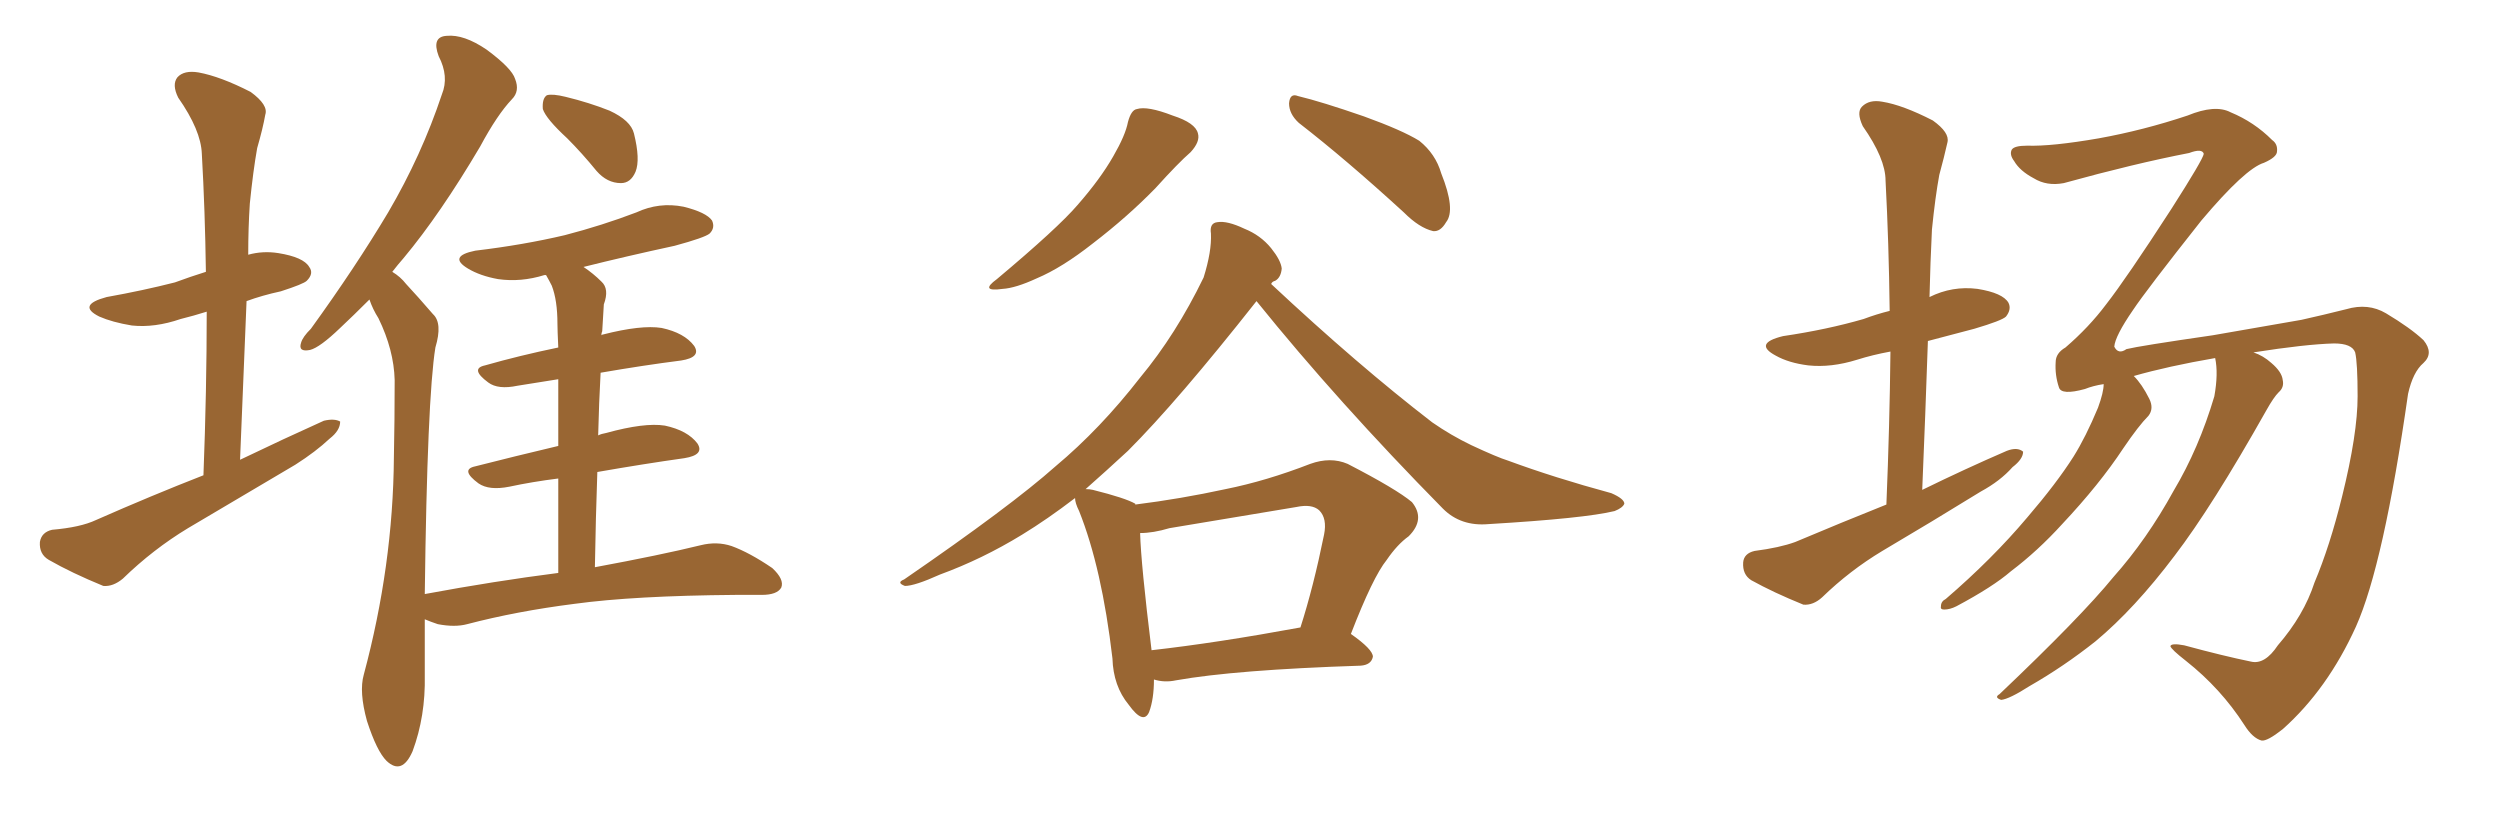 <svg xmlns="http://www.w3.org/2000/svg" xmlns:xlink="http://www.w3.org/1999/xlink" width="450" height="150"><path fill="#996633" padding="10" d="M36.62 85.55L36.62 85.55Q37.21 70.17 37.21 56.10L37.21 56.10Q34.86 56.84 32.52 57.42L32.52 57.42Q27.83 59.03 23.73 58.59L23.73 58.59Q20.21 58.01 17.87 56.98L17.87 56.98Q13.77 54.93 19.19 53.47L19.19 53.47Q25.78 52.29 31.49 50.83L31.49 50.83Q34.28 49.80 37.06 48.93L37.06 48.93Q36.91 37.94 36.33 27.69L36.33 27.69Q36.18 23.44 32.08 17.58L32.08 17.58Q30.91 15.23 31.93 13.92L31.93 13.92Q33.11 12.60 35.74 13.04L35.74 13.04Q39.70 13.77 45.12 16.55L45.12 16.55Q48.34 18.90 47.75 20.65L47.75 20.65Q47.31 23.14 46.29 26.66L46.29 26.66Q45.56 30.76 44.97 36.62L44.97 36.62Q44.68 41.02 44.68 45.85L44.68 45.85Q47.31 45.12 50.10 45.56L50.10 45.56Q54.64 46.29 55.66 48.05L55.66 48.05Q56.54 49.22 55.22 50.54L55.22 50.54Q54.64 51.12 50.54 52.44L50.54 52.44Q47.17 53.17 44.38 54.20L44.38 54.20Q43.80 68.12 43.21 82.76L43.21 82.76Q51.12 78.96 58.30 75.73L58.30 75.73Q60.21 75.29 61.23 75.88L61.23 75.88Q61.23 77.49 59.33 78.96L59.33 78.96Q56.84 81.30 53.17 83.64L53.17 83.64Q43.51 89.36 33.84 95.07L33.84 95.07Q27.54 98.88 22.12 104.15L22.12 104.15Q20.36 105.62 18.60 105.47L18.60 105.47Q12.89 103.13 8.79 100.78L8.79 100.78Q7.03 99.76 7.18 97.56L7.18 97.56Q7.47 95.80 9.38 95.36L9.38 95.36Q14.50 94.92 17.29 93.60L17.29 93.60Q27.25 89.21 36.62 85.55ZM102.10 24.90L102.10 24.90Q98.29 21.39 97.71 19.63L97.71 19.63Q97.56 17.72 98.44 17.14L98.44 17.14Q99.46 16.85 101.81 17.43L101.81 17.43Q106.05 18.46 109.72 19.92L109.72 19.92Q113.53 21.68 114.11 24.02L114.11 24.02Q115.28 28.71 114.40 30.91L114.40 30.91Q113.53 32.96 111.77 32.96L111.77 32.96Q109.28 32.96 107.37 30.76L107.37 30.76Q104.74 27.54 102.10 24.90ZM100.49 103.13L100.49 103.13L100.49 103.13Q100.49 93.31 100.49 86.13L100.49 86.13Q95.80 86.72 91.70 87.60L91.70 87.60Q88.04 88.33 86.13 87.01L86.13 87.01Q82.76 84.52 85.55 83.94L85.55 83.94Q92.43 82.18 100.49 80.27L100.49 80.27Q100.49 73.10 100.49 68.26L100.49 68.26Q96.83 68.85 93.16 69.43L93.16 69.43Q89.65 70.17 87.89 68.85L87.89 68.85Q84.52 66.36 87.30 65.77L87.30 65.77Q93.46 64.01 100.49 62.55L100.49 62.55Q100.34 59.33 100.34 58.30L100.34 58.30Q100.34 54.05 99.32 51.42L99.32 51.42Q98.88 50.54 98.29 49.51L98.29 49.51Q98.00 49.51 98.00 49.51L98.00 49.51Q93.75 50.83 89.65 50.24L89.65 50.24Q86.43 49.66 84.23 48.34L84.23 48.34Q80.57 46.14 85.55 45.12L85.55 45.12Q94.19 44.09 101.66 42.33L101.66 42.33Q108.40 40.58 114.55 38.23L114.55 38.23Q118.65 36.33 123.05 37.21L123.05 37.21Q127.15 38.23 128.17 39.70L128.17 39.70Q128.76 41.02 127.73 42.04L127.73 42.04Q126.86 42.77 121.44 44.24L121.44 44.24Q112.65 46.14 105.03 48.05L105.03 48.05Q106.79 49.22 108.25 50.68L108.25 50.68Q109.72 52.00 108.69 54.79L108.69 54.79Q108.54 56.84 108.40 59.62L108.40 59.62Q108.25 59.91 108.25 60.35L108.25 60.35Q108.40 60.21 108.54 60.21L108.54 60.21Q115.43 58.45 119.09 59.03L119.09 59.03Q123.19 59.91 124.95 62.26L124.95 62.26Q126.27 64.31 122.61 64.89L122.61 64.89Q115.72 65.77 108.11 67.09L108.11 67.09Q107.81 72.51 107.67 78.37L107.67 78.37Q108.25 78.08 109.13 77.93L109.13 77.93Q116.02 76.03 119.68 76.61L119.68 76.61Q123.78 77.49 125.54 79.83L125.54 79.83Q126.86 81.88 123.19 82.47L123.19 82.47Q115.87 83.50 107.52 84.96L107.52 84.96Q107.23 93.16 107.08 102.10L107.08 102.10Q118.95 99.90 126.12 98.14L126.12 98.14Q129.05 97.41 131.69 98.29L131.69 98.29Q134.91 99.46 139.01 102.25L139.01 102.25Q141.21 104.30 140.63 105.76L140.63 105.76Q139.89 107.08 137.11 107.08L137.11 107.08Q134.77 107.08 132.42 107.08L132.42 107.08Q114.11 107.23 103.42 108.69L103.42 108.69Q93.02 110.01 84.08 112.35L84.08 112.35Q81.88 112.94 78.81 112.35L78.81 112.35Q77.49 111.91 76.46 111.47L76.46 111.47Q76.46 116.16 76.46 121.58L76.46 121.58Q76.61 128.91 74.27 135.21L74.27 135.21Q72.36 139.60 69.58 136.96L69.58 136.96Q67.82 135.21 66.06 129.79L66.06 129.79Q64.60 124.51 65.48 121.44L65.48 121.44Q70.75 101.81 70.90 82.32L70.90 82.32Q71.04 75.59 71.04 68.41L71.04 68.41Q70.90 62.99 68.12 57.28L68.12 57.28Q67.09 55.66 66.50 53.91L66.50 53.91Q63.57 56.84 61.23 59.03L61.23 59.03Q57.57 62.55 55.81 62.99L55.81 62.99Q53.61 63.43 54.20 61.67L54.20 61.67Q54.49 60.64 55.96 59.18L55.96 59.18Q64.01 48.05 69.87 38.23L69.87 38.23Q75.88 27.98 79.54 16.99L79.54 16.99Q80.86 13.77 78.96 10.11L78.96 10.11Q77.64 6.59 80.42 6.45L80.42 6.45Q83.50 6.15 87.60 8.94L87.60 8.94Q92.14 12.30 92.72 14.21L92.72 14.21Q93.60 16.41 92.14 17.87L92.14 17.87Q89.50 20.65 86.43 26.37L86.43 26.37Q79.25 38.53 72.66 46.44L72.66 46.44Q71.63 47.61 70.61 48.93L70.61 48.93Q72.07 49.80 73.10 51.12L73.10 51.12Q75.15 53.32 77.93 56.54L77.93 56.54Q79.69 58.15 78.37 62.55L78.37 62.55Q76.90 71.63 76.46 106.93L76.46 106.93Q89.06 104.59 100.49 103.13ZM203.03 21.97L203.03 21.97Q203.61 19.78 204.64 19.63L204.64 19.63Q206.54 19.04 211.08 20.80L211.08 20.80Q215.19 22.12 215.63 24.02L215.63 24.02Q216.06 25.49 214.31 27.39L214.31 27.39Q212.11 29.30 208.01 33.84L208.01 33.84Q203.03 38.96 196.73 43.80L196.73 43.80Q191.16 48.19 186.62 50.10L186.62 50.10Q182.81 51.86 180.47 52.00L180.47 52.00Q176.22 52.59 179.44 50.24L179.44 50.24Q190.43 41.02 193.95 36.91L193.95 36.91Q198.05 32.23 200.39 28.13L200.39 28.13Q202.59 24.32 203.03 21.97ZM233.79 22.12L233.79 22.12Q232.03 20.51 232.03 18.60L232.03 18.60Q232.18 16.70 233.64 17.29L233.64 17.29Q237.89 18.31 245.51 20.95L245.51 20.95Q252.39 23.44 255.47 25.34L255.47 25.34Q258.40 27.69 259.42 31.20L259.42 31.20Q262.06 37.79 260.30 39.99L260.30 39.99Q259.28 41.75 257.96 41.60L257.96 41.60Q255.47 41.02 252.69 38.23L252.69 38.23Q242.29 28.71 233.79 22.12ZM207.71 122.31L207.71 122.31Q207.71 125.83 206.84 128.17L206.84 128.17Q205.81 130.52 203.17 126.86L203.17 126.86Q200.39 123.49 200.24 118.51L200.24 118.51Q198.34 102.25 194.24 91.99L194.24 91.99Q193.51 90.53 193.51 89.65L193.51 89.65Q188.53 93.46 183.98 96.24L183.98 96.24Q176.81 100.63 169.19 103.42L169.19 103.42Q164.65 105.47 162.89 105.47L162.89 105.47Q161.28 104.88 162.74 104.30L162.74 104.30Q181.93 91.11 189.99 83.94L189.99 83.94Q198.05 77.20 205.22 67.97L205.22 67.97Q211.67 60.21 216.65 49.95L216.65 49.95Q218.12 45.26 217.97 42.04L217.97 42.04Q217.68 40.14 219.14 39.99L219.14 39.99Q220.90 39.70 223.97 41.16L223.97 41.16Q226.90 42.33 228.81 44.68L228.81 44.68Q230.57 46.88 230.71 48.34L230.71 48.34Q230.57 49.95 229.54 50.54L229.54 50.54Q228.96 50.68 228.81 51.12L228.81 51.12Q244.48 65.77 257.81 76.03L257.81 76.03Q261.18 78.37 264.84 80.13L264.84 80.13Q269.53 82.32 271.44 82.91L271.44 82.91Q279.79 85.99 290.04 88.77L290.04 88.77Q292.38 89.79 292.38 90.67L292.38 90.67Q292.09 91.41 290.63 91.99L290.63 91.99Q285.21 93.31 267.92 94.34L267.92 94.34Q262.94 94.78 259.72 91.55L259.72 91.55Q240.82 72.36 226.17 54.20L226.17 54.20Q211.96 72.22 203.03 81.15L203.03 81.15Q199.07 84.81 195.41 88.04L195.41 88.04Q196.14 88.04 196.73 88.18L196.73 88.18Q202.59 89.65 204.35 90.67L204.35 90.67Q204.35 90.67 204.35 90.82L204.35 90.82Q212.55 89.79 220.61 88.04L220.61 88.04Q227.93 86.57 235.84 83.50L235.84 83.50Q239.50 82.18 242.58 83.50L242.58 83.50Q251.37 88.04 254.15 90.38L254.15 90.38Q256.64 93.46 253.56 96.53L253.56 96.53Q251.51 98.00 249.61 100.78L249.61 100.78Q247.12 103.86 243.16 114.11L243.16 114.11Q247.12 116.89 247.12 118.21L247.12 118.21Q246.83 119.68 244.92 119.82L244.92 119.82Q222.36 120.56 211.67 122.46L211.67 122.46Q209.62 122.90 207.71 122.31ZM207.28 117.04L207.28 117.04L207.28 117.04Q218.99 115.72 234.08 112.94L234.08 112.94Q236.43 105.62 238.33 96.24L238.33 96.24Q238.92 93.31 237.45 91.85L237.45 91.85Q236.13 90.67 233.35 91.26L233.35 91.26Q222.07 93.16 210.50 95.07L210.50 95.07Q207.57 95.95 205.22 95.95L205.22 95.95Q205.37 101.51 207.28 117.04ZM339.55 90.82L339.55 90.82Q340.14 76.46 340.28 63.28L340.28 63.28Q337.06 63.87 334.28 64.75L334.28 64.75Q329.59 66.21 325.49 65.77L325.49 65.77Q321.97 65.33 319.63 64.01L319.63 64.01Q315.53 61.82 320.95 60.50L320.95 60.50Q328.86 59.33 335.45 57.42L335.45 57.42Q337.79 56.54 340.14 55.96L340.14 55.96Q339.99 43.65 339.40 32.52L339.40 32.52Q339.40 28.56 335.30 22.71L335.30 22.71Q334.13 20.21 335.16 19.19L335.16 19.19Q336.47 17.87 338.82 18.31L338.82 18.31Q342.48 18.90 347.90 21.68L347.90 21.68Q350.98 23.88 350.54 25.63L350.54 25.63Q349.95 28.27 349.07 31.49L349.07 31.49Q348.34 35.45 347.75 41.31L347.75 41.31Q347.46 47.17 347.31 53.47L347.31 53.47Q351.42 51.42 355.96 52.00L355.96 52.00Q360.50 52.73 361.52 54.49L361.52 54.49Q362.11 55.66 361.08 56.98L361.08 56.98Q360.35 57.71 355.37 59.18L355.37 59.18Q350.98 60.35 347.02 61.38L347.02 61.38Q346.58 74.41 346.00 88.18L346.00 88.18Q353.76 84.38 361.23 81.15L361.23 81.15Q363.13 80.42 364.16 81.30L364.16 81.30Q364.16 82.62 362.26 84.08L362.26 84.08Q360.06 86.57 356.54 88.48L356.54 88.48Q347.75 93.90 338.82 99.17L338.82 99.17Q332.96 102.69 327.98 107.52L327.98 107.52Q326.37 108.98 324.61 108.84L324.61 108.84Q319.19 106.64 315.23 104.44L315.23 104.44Q313.62 103.42 313.77 101.22L313.77 101.22Q313.92 99.61 315.82 99.17L315.82 99.17Q320.36 98.58 323.14 97.56L323.14 97.56Q331.49 94.04 339.55 90.82ZM410.01 116.16L410.01 116.16L410.01 116.16Q414.70 110.74 416.60 104.88L416.60 104.88Q419.38 98.29 421.58 89.36L421.58 89.36Q424.37 78.08 424.37 71.34L424.37 71.34Q424.37 65.33 423.93 63.43L423.93 63.43Q423.34 61.82 420.12 61.82L420.12 61.82Q414.99 61.96 405.62 63.43L405.62 63.43Q407.37 64.01 408.84 65.33L408.84 65.33Q410.74 66.94 410.89 68.41L410.89 68.41Q411.18 69.73 410.16 70.61L410.16 70.61Q409.28 71.48 407.96 73.83L407.96 73.83Q398.14 91.26 391.41 100.05L391.41 100.05Q384.23 109.57 377.20 115.43L377.20 115.43Q371.48 119.97 365.33 123.49L365.33 123.49Q361.67 125.83 360.21 125.98L360.21 125.98Q358.89 125.54 359.91 124.95L359.91 124.95Q374.56 111.04 380.42 103.86L380.42 103.86Q386.43 97.12 391.26 88.33L391.26 88.33Q395.80 80.71 398.58 71.34L398.58 71.34Q399.32 67.24 398.73 64.45L398.73 64.45Q390.23 65.92 384.08 67.68L384.08 67.68Q385.55 69.14 386.87 71.78L386.87 71.78Q387.74 73.54 386.72 74.85L386.72 74.85Q384.96 76.61 382.18 80.71L382.18 80.71Q377.93 87.16 371.19 94.34L371.19 94.34Q366.80 99.17 361.96 102.83L361.96 102.83Q358.74 105.62 352.15 109.13L352.15 109.13Q350.98 109.72 349.95 109.72L349.95 109.72Q349.22 109.72 349.37 109.13L349.37 109.13Q349.37 108.25 350.24 107.81L350.24 107.81Q358.59 100.63 364.89 93.16L364.89 93.16Q370.17 87.01 373.24 82.18L373.24 82.18Q375.44 78.66 377.64 73.39L377.64 73.39Q378.66 70.61 378.66 69.14L378.66 69.14Q376.76 69.43 375.29 70.02L375.29 70.02Q371.04 71.19 370.61 69.73L370.61 69.73Q369.87 67.53 370.02 65.19L370.02 65.19Q370.02 63.57 371.78 62.55L371.78 62.55Q376.03 58.89 379.10 54.79L379.10 54.79Q382.76 50.10 390.82 37.65L390.82 37.65Q396.53 28.71 396.68 27.69L396.68 27.69Q396.39 26.66 394.04 27.54L394.04 27.54Q384.23 29.44 371.48 32.96L371.48 32.96Q368.41 33.54 366.06 32.08L366.06 32.08Q363.57 30.76 362.55 29.00L362.55 29.00Q361.67 27.83 362.11 26.95L362.11 26.95Q362.55 26.22 364.89 26.22L364.89 26.22Q369.29 26.37 377.78 24.90L377.78 24.90Q385.84 23.44 393.75 20.80L393.75 20.80Q398.73 18.75 401.51 20.21L401.51 20.21Q405.76 21.97 408.98 25.20L408.98 25.20Q410.01 25.93 409.86 27.25L409.86 27.25Q409.86 28.27 407.52 29.30L407.52 29.30Q404.15 30.32 396.24 39.70L396.24 39.70Q386.28 52.29 383.94 55.81L383.94 55.81Q380.71 60.50 380.57 62.40L380.57 62.40Q381.30 63.87 382.76 62.84L382.76 62.84Q385.11 62.26 398.29 60.35L398.29 60.35Q411.04 58.15 414.26 57.57L414.26 57.57Q418.21 56.69 422.31 55.66L422.31 55.66Q426.27 54.49 429.49 56.40L429.49 56.40Q433.89 59.03 436.23 61.23L436.23 61.23Q438.13 63.57 436.23 65.33L436.23 65.33Q434.33 66.94 433.45 70.90L433.45 70.90Q429.05 101.66 424.07 112.79L424.07 112.79Q418.95 124.07 410.89 131.25L410.89 131.25Q408.11 133.45 407.08 133.30L407.08 133.30Q405.47 132.86 404.00 130.52L404.00 130.52Q399.76 123.93 393.46 118.95L393.46 118.95Q390.82 116.89 390.67 116.31L390.67 116.31Q390.82 115.72 393.16 116.16L393.16 116.16Q400.20 118.07 405.18 119.09L405.18 119.09Q407.67 119.68 410.01 116.16Z"/></svg>